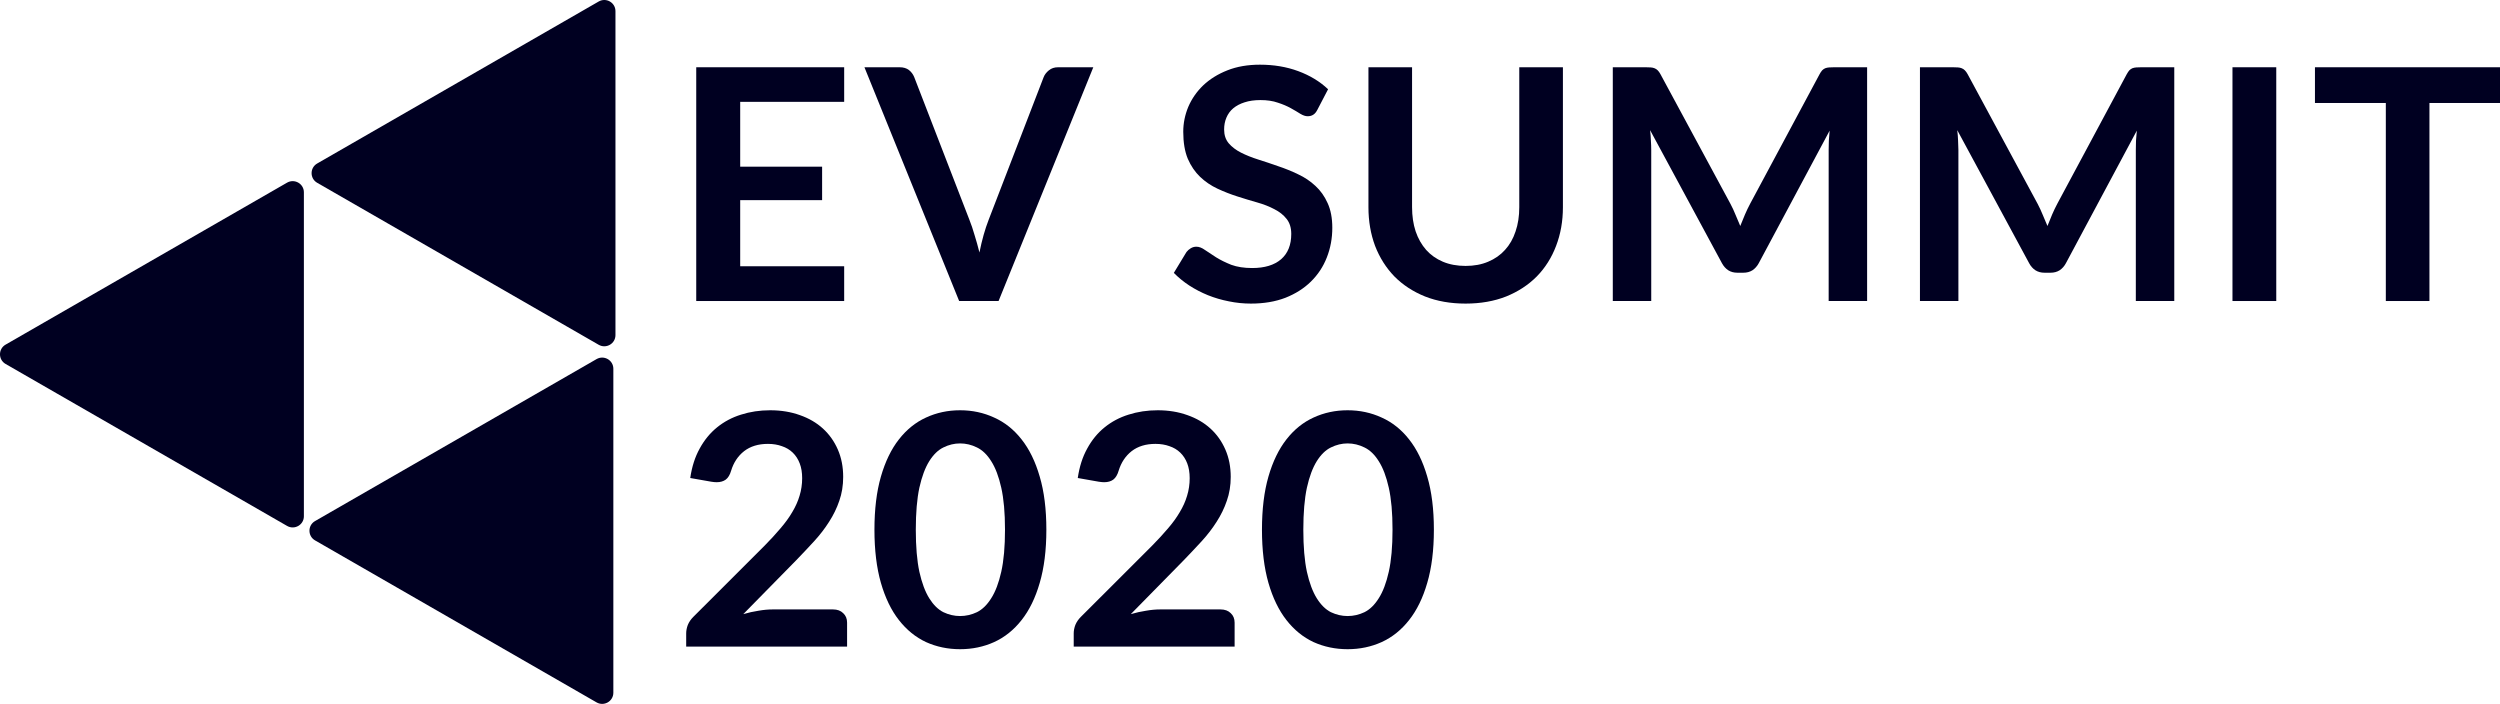 <svg width="103" height="29" viewBox="0 0 103 29" fill="none" xmlns="http://www.w3.org/2000/svg">
<path d="M34.78 2.771V4.196H30.496V6.867H33.871V8.246H30.496V10.97H34.78V12.402H28.685V2.771H34.78Z" fill="#000021"/>
<path d="M35.615 2.771H37.065C37.221 2.771 37.348 2.809 37.446 2.884C37.544 2.96 37.617 3.057 37.666 3.177L39.938 9.052C40.014 9.242 40.086 9.453 40.152 9.684C40.224 9.911 40.29 10.15 40.353 10.403C40.455 9.893 40.582 9.442 40.734 9.052L42.999 3.177C43.039 3.075 43.11 2.982 43.213 2.898C43.315 2.813 43.442 2.771 43.594 2.771H45.044L41.141 12.402H39.517L35.615 2.771Z" fill="#000021"/>
<path d="M54.276 4.523C54.227 4.62 54.169 4.689 54.102 4.729C54.04 4.769 53.964 4.789 53.875 4.789C53.786 4.789 53.686 4.756 53.575 4.689C53.463 4.618 53.332 4.54 53.18 4.456C53.029 4.372 52.851 4.296 52.646 4.23C52.445 4.159 52.207 4.123 51.931 4.123C51.681 4.123 51.463 4.154 51.276 4.216C51.093 4.274 50.937 4.356 50.808 4.463C50.683 4.569 50.59 4.698 50.527 4.849C50.465 4.996 50.434 5.158 50.434 5.335C50.434 5.562 50.496 5.75 50.621 5.901C50.75 6.052 50.919 6.181 51.129 6.288C51.338 6.394 51.577 6.49 51.844 6.574C52.111 6.658 52.383 6.749 52.659 6.847C52.94 6.94 53.214 7.051 53.481 7.18C53.748 7.304 53.987 7.464 54.196 7.66C54.405 7.851 54.572 8.086 54.697 8.366C54.826 8.645 54.891 8.985 54.891 9.385C54.891 9.82 54.815 10.228 54.664 10.61C54.517 10.987 54.298 11.318 54.009 11.602C53.724 11.882 53.374 12.104 52.96 12.268C52.545 12.428 52.071 12.508 51.536 12.508C51.229 12.508 50.926 12.477 50.628 12.415C50.329 12.357 50.042 12.273 49.766 12.162C49.494 12.051 49.238 11.918 48.997 11.762C48.761 11.607 48.549 11.434 48.362 11.243L48.883 10.383C48.932 10.321 48.99 10.27 49.057 10.23C49.129 10.186 49.206 10.164 49.291 10.164C49.403 10.164 49.523 10.21 49.652 10.304C49.781 10.392 49.933 10.492 50.106 10.603C50.285 10.714 50.492 10.816 50.728 10.91C50.968 10.998 51.256 11.043 51.59 11.043C52.102 11.043 52.499 10.923 52.779 10.683C53.06 10.439 53.2 10.091 53.2 9.638C53.2 9.385 53.136 9.178 53.007 9.018C52.882 8.858 52.715 8.725 52.505 8.619C52.296 8.508 52.058 8.414 51.79 8.339C51.523 8.263 51.251 8.181 50.975 8.092C50.699 8.004 50.427 7.897 50.16 7.773C49.893 7.648 49.654 7.486 49.445 7.287C49.236 7.087 49.066 6.838 48.937 6.541C48.812 6.239 48.75 5.868 48.75 5.428C48.75 5.078 48.819 4.736 48.957 4.403C49.1 4.07 49.304 3.775 49.572 3.517C49.844 3.26 50.175 3.053 50.568 2.898C50.959 2.742 51.407 2.665 51.911 2.665C52.481 2.665 53.007 2.753 53.488 2.931C53.969 3.109 54.379 3.357 54.717 3.677L54.276 4.523Z" fill="#000021"/>
<path d="M60.382 10.956C60.73 10.956 61.039 10.899 61.311 10.783C61.587 10.668 61.819 10.506 62.006 10.297C62.198 10.088 62.342 9.835 62.44 9.538C62.543 9.24 62.594 8.907 62.594 8.539V2.771H64.392V8.539C64.392 9.111 64.298 9.642 64.111 10.13C63.928 10.614 63.663 11.034 63.316 11.389C62.968 11.74 62.547 12.015 62.053 12.215C61.558 12.41 61.001 12.508 60.382 12.508C59.763 12.508 59.206 12.41 58.712 12.215C58.217 12.015 57.796 11.74 57.449 11.389C57.106 11.034 56.84 10.614 56.653 10.13C56.471 9.642 56.38 9.111 56.38 8.539V2.771H58.177V8.532C58.177 8.901 58.226 9.234 58.324 9.531C58.426 9.829 58.571 10.084 58.758 10.297C58.946 10.506 59.175 10.668 59.447 10.783C59.723 10.899 60.035 10.956 60.382 10.956Z" fill="#000021"/>
<path d="M71.298 8.405C71.374 8.548 71.443 8.696 71.505 8.852C71.572 9.003 71.637 9.156 71.699 9.311C71.761 9.151 71.826 8.994 71.893 8.838C71.96 8.683 72.031 8.534 72.107 8.392L74.967 3.057C75.002 2.991 75.038 2.938 75.074 2.898C75.114 2.858 75.156 2.829 75.201 2.811C75.25 2.793 75.303 2.782 75.361 2.778C75.419 2.773 75.488 2.771 75.568 2.771H76.925V12.402H75.341V6.181C75.341 6.066 75.343 5.939 75.348 5.801C75.357 5.664 75.368 5.524 75.381 5.382L72.461 10.843C72.394 10.967 72.307 11.065 72.2 11.136C72.093 11.203 71.969 11.236 71.826 11.236H71.579C71.436 11.236 71.312 11.203 71.205 11.136C71.098 11.065 71.011 10.967 70.944 10.843L67.984 5.362C68.002 5.508 68.013 5.653 68.017 5.795C68.026 5.932 68.031 6.061 68.031 6.181V12.402H66.447V2.771H67.803C67.883 2.771 67.953 2.773 68.01 2.778C68.068 2.782 68.12 2.793 68.164 2.811C68.213 2.829 68.258 2.858 68.298 2.898C68.338 2.938 68.376 2.991 68.411 3.057L71.298 8.405Z" fill="#000021"/>
<path d="M83.954 8.405C84.029 8.548 84.098 8.696 84.161 8.852C84.228 9.003 84.292 9.156 84.355 9.311C84.417 9.151 84.482 8.994 84.548 8.838C84.615 8.683 84.686 8.534 84.762 8.392L87.622 3.057C87.658 2.991 87.694 2.938 87.729 2.898C87.769 2.858 87.812 2.829 87.856 2.811C87.905 2.793 87.959 2.782 88.016 2.778C88.075 2.773 88.144 2.771 88.224 2.771H89.58V12.402H87.996V6.181C87.996 6.066 87.999 5.939 88.003 5.801C88.012 5.664 88.023 5.524 88.037 5.382L85.116 10.843C85.05 10.967 84.963 11.065 84.856 11.136C84.749 11.203 84.624 11.236 84.482 11.236H84.234C84.092 11.236 83.967 11.203 83.86 11.136C83.753 11.065 83.666 10.967 83.6 10.843L80.639 5.362C80.657 5.508 80.668 5.653 80.673 5.795C80.681 5.932 80.686 6.061 80.686 6.181V12.402H79.102V2.771H80.459C80.539 2.771 80.608 2.773 80.666 2.778C80.724 2.782 80.775 2.793 80.82 2.811C80.869 2.829 80.913 2.858 80.953 2.898C80.993 2.938 81.031 2.991 81.067 3.057L83.954 8.405Z" fill="#000021"/>
<path d="M93.782 12.402H91.978V2.771H93.782V12.402Z" fill="#000021"/>
<path d="M103 2.771V4.243H100.093V12.402H98.296V4.243H95.376V2.771H103Z" fill="#000021"/>
<path d="M31.733 16.903C32.178 16.903 32.586 16.97 32.955 17.103C33.325 17.232 33.641 17.416 33.904 17.656C34.167 17.896 34.372 18.184 34.519 18.522C34.666 18.859 34.739 19.234 34.739 19.647C34.739 20.002 34.686 20.331 34.579 20.633C34.477 20.935 34.336 21.223 34.158 21.499C33.984 21.774 33.779 22.04 33.543 22.298C33.307 22.555 33.06 22.817 32.802 23.084L30.623 25.302C30.837 25.239 31.046 25.193 31.251 25.162C31.456 25.126 31.652 25.108 31.839 25.108H34.319C34.497 25.108 34.637 25.16 34.739 25.262C34.846 25.359 34.9 25.49 34.9 25.654V26.64H28.271V26.094C28.271 25.983 28.293 25.868 28.338 25.748C28.387 25.628 28.463 25.517 28.565 25.415L31.499 22.484C31.744 22.236 31.962 21.998 32.153 21.772C32.349 21.545 32.512 21.321 32.641 21.099C32.775 20.877 32.875 20.653 32.942 20.426C33.013 20.195 33.049 19.953 33.049 19.701C33.049 19.47 33.016 19.268 32.949 19.094C32.882 18.917 32.786 18.768 32.661 18.648C32.537 18.528 32.387 18.439 32.214 18.382C32.044 18.32 31.853 18.288 31.639 18.288C31.242 18.288 30.915 18.388 30.657 18.588C30.403 18.788 30.224 19.057 30.122 19.394C30.073 19.563 30 19.685 29.901 19.76C29.803 19.831 29.679 19.867 29.527 19.867C29.46 19.867 29.387 19.86 29.307 19.847L28.438 19.694C28.505 19.232 28.634 18.828 28.826 18.482C29.017 18.131 29.256 17.84 29.541 17.609C29.83 17.374 30.16 17.198 30.53 17.083C30.904 16.963 31.305 16.903 31.733 16.903Z" fill="#000021"/>
<path d="M43.11 21.825C43.11 22.664 43.019 23.395 42.836 24.016C42.658 24.633 42.408 25.144 42.088 25.548C41.771 25.952 41.395 26.254 40.958 26.454C40.526 26.649 40.059 26.747 39.555 26.747C39.052 26.747 38.584 26.649 38.152 26.454C37.724 26.254 37.352 25.952 37.036 25.548C36.719 25.144 36.472 24.633 36.294 24.016C36.116 23.395 36.027 22.664 36.027 21.825C36.027 20.981 36.116 20.251 36.294 19.634C36.472 19.017 36.719 18.506 37.036 18.102C37.352 17.698 37.724 17.398 38.152 17.203C38.584 17.003 39.052 16.903 39.555 16.903C40.059 16.903 40.526 17.003 40.958 17.203C41.395 17.398 41.771 17.698 42.088 18.102C42.408 18.506 42.658 19.017 42.836 19.634C43.019 20.251 43.11 20.981 43.11 21.825ZM41.406 21.825C41.406 21.128 41.355 20.551 41.252 20.093C41.15 19.636 41.012 19.272 40.838 19.001C40.669 18.73 40.473 18.542 40.25 18.435C40.027 18.324 39.796 18.269 39.555 18.269C39.319 18.269 39.09 18.324 38.867 18.435C38.648 18.542 38.455 18.73 38.285 19.001C38.116 19.272 37.98 19.636 37.878 20.093C37.78 20.551 37.731 21.128 37.731 21.825C37.731 22.522 37.78 23.099 37.878 23.557C37.98 24.014 38.116 24.378 38.285 24.649C38.455 24.92 38.648 25.111 38.867 25.222C39.09 25.328 39.319 25.381 39.555 25.381C39.796 25.381 40.027 25.328 40.25 25.222C40.473 25.111 40.669 24.92 40.838 24.649C41.012 24.378 41.15 24.014 41.252 23.557C41.355 23.099 41.406 22.522 41.406 21.825Z" fill="#000021"/>
<path d="M47.699 16.903C48.144 16.903 48.552 16.97 48.921 17.103C49.291 17.232 49.607 17.416 49.87 17.656C50.133 17.896 50.338 18.184 50.485 18.522C50.632 18.859 50.706 19.234 50.706 19.647C50.706 20.002 50.652 20.331 50.545 20.633C50.443 20.935 50.302 21.223 50.124 21.499C49.95 21.774 49.745 22.04 49.509 22.298C49.273 22.555 49.026 22.817 48.768 23.084L46.589 25.302C46.803 25.239 47.012 25.193 47.217 25.162C47.422 25.126 47.618 25.108 47.805 25.108H50.285C50.463 25.108 50.603 25.16 50.706 25.262C50.812 25.359 50.866 25.49 50.866 25.654V26.64H44.237V26.094C44.237 25.983 44.259 25.868 44.304 25.748C44.353 25.628 44.429 25.517 44.531 25.415L47.465 22.484C47.71 22.236 47.928 21.998 48.12 21.772C48.316 21.545 48.478 21.321 48.607 21.099C48.741 20.877 48.841 20.653 48.908 20.426C48.979 20.195 49.015 19.953 49.015 19.701C49.015 19.47 48.981 19.268 48.915 19.094C48.848 18.917 48.752 18.768 48.627 18.648C48.503 18.528 48.353 18.439 48.18 18.382C48.01 18.32 47.819 18.288 47.605 18.288C47.208 18.288 46.881 18.388 46.623 18.588C46.369 18.788 46.191 19.057 46.088 19.394C46.039 19.563 45.965 19.685 45.867 19.76C45.77 19.831 45.645 19.867 45.493 19.867C45.426 19.867 45.353 19.86 45.273 19.847L44.404 19.694C44.471 19.232 44.6 18.828 44.792 18.482C44.983 18.131 45.221 17.84 45.507 17.609C45.796 17.374 46.126 17.198 46.496 17.083C46.87 16.963 47.271 16.903 47.699 16.903Z" fill="#000021"/>
<path d="M59.076 21.825C59.076 22.664 58.985 23.395 58.802 24.016C58.624 24.633 58.374 25.144 58.054 25.548C57.737 25.952 57.361 26.254 56.924 26.454C56.492 26.649 56.025 26.747 55.521 26.747C55.018 26.747 54.55 26.649 54.118 26.454C53.69 26.254 53.318 25.952 53.002 25.548C52.686 25.144 52.438 24.633 52.26 24.016C52.082 23.395 51.993 22.664 51.993 21.825C51.993 20.981 52.082 20.251 52.26 19.634C52.438 19.017 52.686 18.506 53.002 18.102C53.318 17.698 53.69 17.398 54.118 17.203C54.55 17.003 55.018 16.903 55.521 16.903C56.025 16.903 56.492 17.003 56.924 17.203C57.361 17.398 57.737 17.698 58.054 18.102C58.374 18.506 58.624 19.017 58.802 19.634C58.985 20.251 59.076 20.981 59.076 21.825ZM57.372 21.825C57.372 21.128 57.321 20.551 57.218 20.093C57.116 19.636 56.978 19.272 56.804 19.001C56.635 18.73 56.439 18.542 56.216 18.435C55.993 18.324 55.762 18.269 55.521 18.269C55.285 18.269 55.056 18.324 54.833 18.435C54.614 18.542 54.421 18.73 54.251 19.001C54.082 19.272 53.946 19.636 53.844 20.093C53.746 20.551 53.697 21.128 53.697 21.825C53.697 22.522 53.746 23.099 53.844 23.557C53.946 24.014 54.082 24.378 54.251 24.649C54.421 24.92 54.614 25.111 54.833 25.222C55.056 25.328 55.285 25.381 55.521 25.381C55.762 25.381 55.993 25.328 56.216 25.222C56.439 25.111 56.635 24.92 56.804 24.649C56.978 24.378 57.116 24.014 57.218 23.557C57.321 23.099 57.372 22.522 57.372 21.825Z" fill="#000021"/>
<path d="M24.666 0.062C24.973 -0.115 25.357 0.106 25.357 0.46V13.807C25.357 14.161 24.973 14.382 24.666 14.205L13.068 7.531C12.761 7.355 12.761 6.913 13.068 6.736L24.666 0.062Z" fill="#000021"/>
<path d="M11.828 7.525C12.136 7.349 12.52 7.57 12.52 7.923V21.271C12.52 21.624 12.136 21.845 11.828 21.668L0.23 14.995C-0.077 14.818 -0.077 14.376 0.23 14.199L11.828 7.525Z" fill="#000021"/>
<path d="M24.578 14.795C24.886 14.618 25.27 14.839 25.27 15.193V28.54C25.27 28.894 24.886 29.115 24.578 28.938L12.98 22.264C12.673 22.087 12.673 21.645 12.98 21.468L24.578 14.795Z" fill="#000021"/>
</svg>
